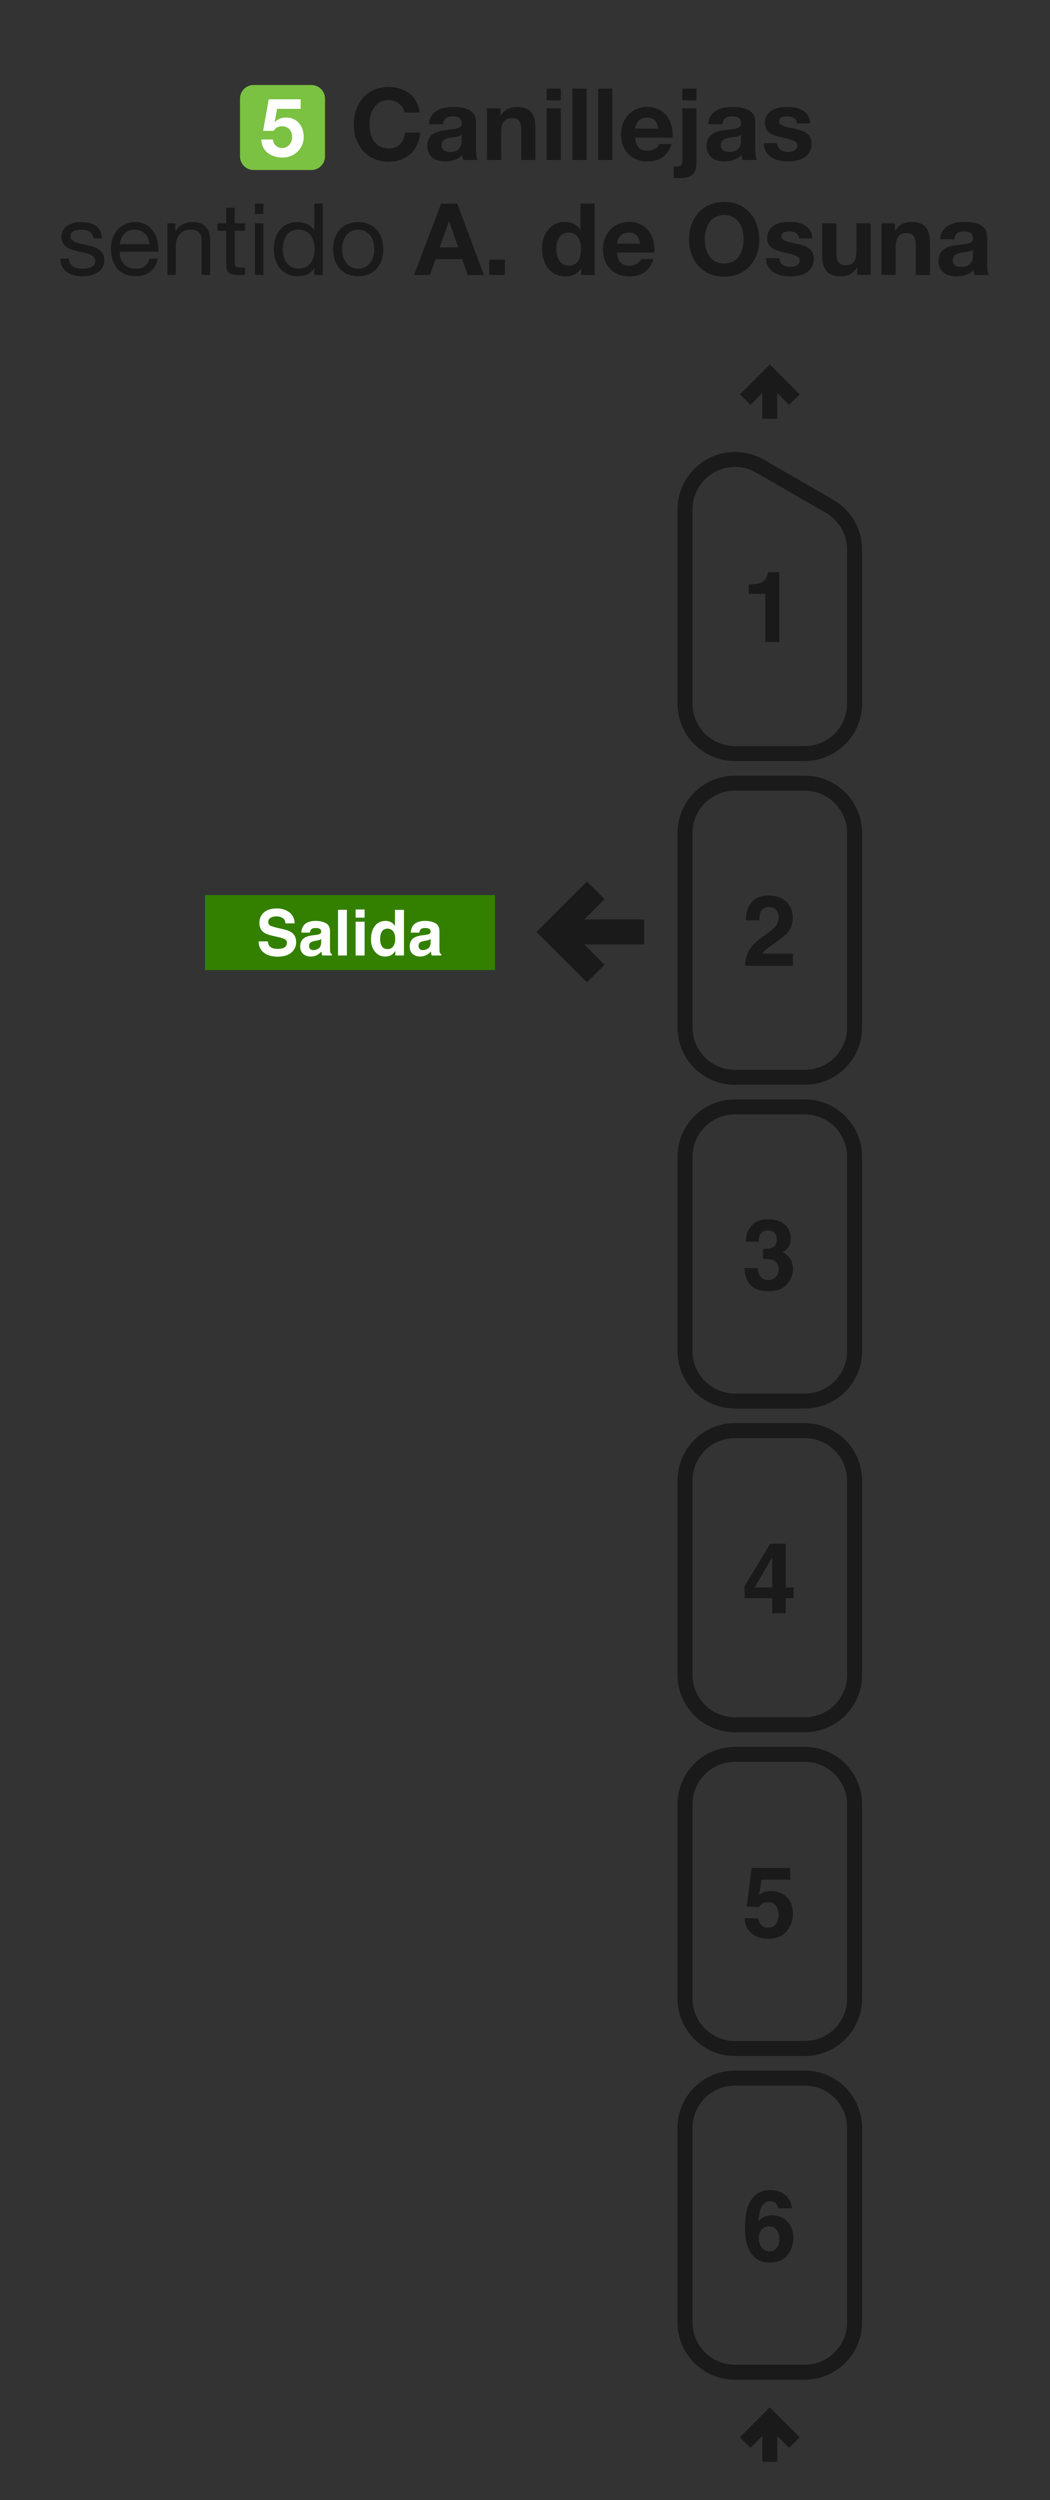 <svg width="210" height="500" viewBox="0 0 210 500" fill="none" xmlns="http://www.w3.org/2000/svg">
<rect x="0" y="0" width="210" height="500" fill="#333333" stroke="none"/>
<path fill-rule="evenodd" clip-rule="evenodd" d="M170.92 464.414V425.589C170.92 420.049 166.46 415.589 160.92 415.589H147C141.46 415.589 137 420.049 137 425.589V464.414C137 469.954 141.46 474.414 147 474.414H160.92C166.46 474.414 170.92 469.954 170.92 464.414Z" stroke="#1A1A1A" stroke-width="3"/>
<path fill-rule="evenodd" clip-rule="evenodd" d="M170.92 399.673V360.848C170.92 355.308 166.46 350.848 160.92 350.848H147C141.46 350.848 137 355.308 137 360.848V399.673C137 405.213 141.46 409.673 147 409.673H160.92C166.46 409.673 170.92 405.213 170.92 399.673Z" stroke="#1A1A1A" stroke-width="3"/>
<path fill-rule="evenodd" clip-rule="evenodd" d="M170.92 334.931V296.106C170.92 290.566 166.46 286.106 160.92 286.106H147C141.46 286.106 137 290.566 137 296.106V334.931C137 340.471 141.46 344.931 147 344.931H160.92C166.46 344.931 170.92 340.471 170.92 334.931Z" stroke="#1A1A1A" stroke-width="3"/>
<path fill-rule="evenodd" clip-rule="evenodd" d="M170.92 270.19V231.365C170.92 225.825 166.46 221.365 160.92 221.365H147C141.46 221.365 137 225.825 137 231.365V270.19C137 275.73 141.46 280.19 147 280.19H160.92C166.46 280.19 170.92 275.73 170.92 270.19V270.19Z" stroke="#1A1A1A" stroke-width="3"/>
<path fill-rule="evenodd" clip-rule="evenodd" d="M170.92 205.449V166.623C170.92 161.083 166.46 156.623 160.92 156.623H147C141.46 156.623 137 161.083 137 166.623V205.449C137 210.989 141.46 215.449 147 215.449H160.92C166.46 215.449 170.92 210.989 170.92 205.449V205.449Z" stroke="#1A1A1A" stroke-width="3"/>
<path d="M137 140.708V101.881M170.92 140.707V109.918M147 150.708H160.92M160.92 150.707C163.572 150.707 166.116 149.654 167.991 147.778C169.867 145.903 170.92 143.359 170.92 140.707M147 150.708C144.348 150.708 141.804 149.655 139.929 147.779C138.054 145.904 137 143.36 137 140.708M152 93.221L165.92 101.258M165.92 101.258C167.44 102.135 168.703 103.398 169.58 104.918C170.458 106.438 170.92 108.163 170.92 109.918M152 93.221C150.48 92.343 148.755 91.881 147 91.881C145.245 91.881 143.52 92.343 142 93.221C140.48 94.099 139.217 95.361 138.34 96.881C137.462 98.401 137 100.126 137 101.881" stroke="#1A1A1A" stroke-width="3" stroke-linejoin="round"/>
<path d="M158.879 488.477L153.96 483.559L149.042 488.477M153.96 492.318V483.559" stroke="#1A1A1A" stroke-width="3"/>
<path d="M158.879 79.918L153.96 75L149.042 79.918M153.96 83.759V75" stroke="#1A1A1A" stroke-width="3"/>
<path d="M149.007 193.146C149.033 192.142 149.248 191.226 149.653 190.397C150.045 189.464 150.971 188.477 152.431 187.435C153.698 186.528 154.518 185.879 154.891 185.487C155.463 184.876 155.75 184.207 155.75 183.48C155.75 182.888 155.586 182.397 155.258 182.004C154.93 181.612 154.46 181.416 153.849 181.416C153.013 181.416 152.444 181.728 152.142 182.352C151.968 182.712 151.865 183.284 151.833 184.069H149.161C149.206 182.879 149.422 181.917 149.807 181.184C150.541 179.789 151.843 179.091 153.714 179.091C155.193 179.091 156.37 179.503 157.245 180.326C158.119 181.143 158.557 182.226 158.557 183.577C158.557 184.612 158.248 185.532 157.631 186.335C157.225 186.869 156.56 187.464 155.634 188.12L154.534 188.901C153.846 189.39 153.373 189.744 153.116 189.962C152.865 190.181 152.653 190.435 152.479 190.724H158.586V193.146H149.007Z" fill="#1A1A1A"/>
<path d="M151.611 253.594C151.611 254.154 151.701 254.617 151.881 254.984C152.216 255.659 152.823 255.996 153.704 255.996C154.245 255.996 154.714 255.813 155.113 255.447C155.518 255.074 155.72 254.54 155.72 253.845C155.72 252.926 155.347 252.311 154.601 252.003C154.177 251.829 153.508 251.742 152.595 251.742V249.775C153.489 249.762 154.113 249.675 154.466 249.514C155.077 249.244 155.383 248.697 155.383 247.874C155.383 247.34 155.225 246.906 154.91 246.572C154.601 246.238 154.164 246.07 153.598 246.07C152.949 246.07 152.47 246.276 152.161 246.688C151.859 247.099 151.714 247.649 151.727 248.337H149.161C149.187 247.643 149.306 246.984 149.518 246.36C149.743 245.813 150.097 245.308 150.579 244.845C150.939 244.517 151.367 244.266 151.862 244.093C152.357 243.919 152.965 243.832 153.685 243.832C155.023 243.832 156.1 244.18 156.917 244.874C157.74 245.562 158.151 246.488 158.151 247.652C158.151 248.475 157.907 249.17 157.418 249.736C157.11 250.09 156.788 250.331 156.454 250.459C156.704 250.459 157.065 250.675 157.534 251.106C158.235 251.755 158.585 252.643 158.585 253.768C158.585 254.951 158.174 255.993 157.351 256.893C156.534 257.787 155.322 258.234 153.714 258.234C151.733 258.234 150.357 257.588 149.585 256.295C149.18 255.607 148.955 254.707 148.91 253.594H151.611Z" fill="#1A1A1A"/>
<path d="M158.72 319.619H157.138V322.628H154.447V319.619H148.91V317.217L154.052 308.728H157.138V317.468H158.72V319.619ZM154.447 317.468V311.429L150.946 317.468H154.447Z" fill="#1A1A1A"/>
<path d="M151.65 383.627C151.759 384.225 151.968 384.688 152.277 385.016C152.585 385.337 153.036 385.498 153.627 385.498C154.309 385.498 154.827 385.26 155.18 384.784C155.54 384.302 155.72 383.698 155.72 382.971C155.72 382.257 155.553 381.656 155.219 381.167C154.884 380.672 154.364 380.424 153.656 380.424C153.322 380.424 153.032 380.466 152.788 380.55C152.357 380.704 152.032 380.99 151.814 381.408L149.344 381.292L150.328 373.566H158.036V375.9H152.315L151.814 378.958C152.238 378.682 152.569 378.498 152.807 378.408C153.206 378.26 153.692 378.186 154.264 378.186C155.421 378.186 156.431 378.575 157.293 379.354C158.155 380.132 158.585 381.264 158.585 382.749C158.585 384.042 158.171 385.196 157.341 386.212C156.511 387.228 155.27 387.736 153.618 387.736C152.286 387.736 151.193 387.379 150.338 386.665C149.483 385.952 149.007 384.939 148.91 383.627H151.65Z" fill="#1A1A1A"/>
<path d="M151.766 447.683C151.766 448.436 151.968 449.05 152.373 449.526C152.779 450.002 153.293 450.24 153.917 450.24C154.528 450.24 155.007 450.011 155.354 449.555C155.708 449.092 155.885 448.494 155.885 447.76C155.885 446.944 155.685 446.32 155.287 445.889C154.888 445.452 154.399 445.233 153.82 445.233C153.351 445.233 152.936 445.375 152.576 445.658C152.036 446.076 151.766 446.751 151.766 447.683V447.683ZM155.634 441.645C155.634 441.42 155.547 441.172 155.373 440.902C155.078 440.465 154.631 440.246 154.033 440.246C153.139 440.246 152.502 440.748 152.123 441.751C151.917 442.304 151.775 443.121 151.698 444.201C152.039 443.796 152.434 443.5 152.885 443.314C153.335 443.127 153.849 443.034 154.428 443.034C155.669 443.034 156.685 443.455 157.476 444.297C158.274 445.14 158.672 446.217 158.672 447.529C158.672 448.834 158.283 449.986 157.505 450.982C156.727 451.979 155.518 452.477 153.878 452.477C152.116 452.477 150.817 451.741 149.981 450.268C149.332 449.117 149.007 447.632 149.007 445.812C149.007 444.744 149.052 443.876 149.142 443.207C149.303 442.018 149.615 441.027 150.078 440.236C150.476 439.561 150.997 439.018 151.64 438.606C152.29 438.195 153.065 437.989 153.965 437.989C155.264 437.989 156.299 438.323 157.071 438.992C157.843 439.654 158.277 440.539 158.373 441.645H155.634Z" fill="#1A1A1A"/>
<path d="M149.759 118.758V116.887C150.627 116.848 151.235 116.79 151.582 116.713C152.135 116.591 152.585 116.346 152.932 115.98C153.17 115.729 153.35 115.395 153.473 114.977C153.543 114.726 153.579 114.539 153.579 114.417H155.865V128.404H153.048V118.758H149.759Z" fill="#1A1A1A"/>
<path d="M128.346 188.379H115.656L120.209 192.93L117.379 195.758L108 186.379L117.379 177L120.209 179.828L115.656 184.38H128.346V188.379Z" fill="#1A1A1A" stroke="#1A1A1A"/>
<path fill-rule="evenodd" clip-rule="evenodd" d="M41 179H99V194H41V179Z" fill="#338000"/>
<path d="M53.554 188.264C53.612 188.682 53.725 188.994 53.895 189.201C54.205 189.577 54.737 189.765 55.49 189.765C55.941 189.765 56.307 189.715 56.588 189.616C57.121 189.426 57.388 189.072 57.388 188.556C57.388 188.254 57.256 188.02 56.991 187.855C56.727 187.694 56.311 187.551 55.744 187.427L54.776 187.21C53.825 186.995 53.167 186.761 52.803 186.509C52.187 186.088 51.878 185.428 51.878 184.531C51.878 183.713 52.176 183.033 52.772 182.491C53.368 181.949 54.242 181.679 55.397 181.679C56.36 181.679 57.181 181.935 57.86 182.448C58.542 182.956 58.9 183.696 58.933 184.668H57.097C57.064 184.118 56.824 183.727 56.377 183.496C56.079 183.343 55.709 183.266 55.266 183.266C54.774 183.266 54.381 183.365 54.087 183.564C53.794 183.762 53.647 184.039 53.647 184.395C53.647 184.721 53.792 184.965 54.081 185.126C54.267 185.234 54.664 185.36 55.273 185.505L56.849 185.883C57.539 186.048 58.06 186.27 58.412 186.547C58.958 186.976 59.231 187.599 59.231 188.413C59.231 189.248 58.911 189.943 58.27 190.497C57.632 191.046 56.731 191.321 55.564 191.321C54.373 191.321 53.436 191.051 52.753 190.509C52.071 189.963 51.73 189.215 51.73 188.264H53.554Z" fill="white"/>
<path d="M64.232 187.799C64.121 187.869 64.007 187.927 63.891 187.973C63.779 188.014 63.624 188.053 63.426 188.091L63.029 188.165C62.656 188.231 62.389 188.312 62.228 188.407C61.955 188.568 61.819 188.818 61.819 189.157C61.819 189.459 61.901 189.678 62.067 189.815C62.236 189.947 62.441 190.013 62.681 190.013C63.062 190.013 63.411 189.901 63.73 189.678C64.052 189.455 64.22 189.048 64.232 188.456V187.799ZM63.159 186.974C63.486 186.933 63.719 186.881 63.86 186.819C64.112 186.712 64.238 186.544 64.238 186.317C64.238 186.04 64.141 185.85 63.947 185.747C63.757 185.639 63.475 185.585 63.103 185.585C62.685 185.585 62.389 185.689 62.216 185.895C62.092 186.048 62.009 186.255 61.968 186.516H60.261C60.298 185.924 60.464 185.439 60.758 185.058C61.225 184.463 62.028 184.165 63.165 184.165C63.906 184.165 64.563 184.312 65.138 184.606C65.713 184.899 66.001 185.453 66.001 186.267V189.368C66.001 189.583 66.005 189.843 66.013 190.149C66.025 190.381 66.061 190.538 66.118 190.621C66.176 190.703 66.263 190.772 66.379 190.825V191.086H64.456C64.402 190.949 64.365 190.821 64.344 190.701C64.323 190.581 64.307 190.445 64.294 190.292C64.05 190.557 63.769 190.782 63.45 190.968C63.07 191.187 62.64 191.297 62.16 191.297C61.548 191.297 61.041 191.123 60.64 190.776C60.242 190.424 60.044 189.928 60.044 189.287C60.044 188.457 60.364 187.855 61.006 187.483C61.357 187.28 61.874 187.136 62.557 187.049L63.159 186.974Z" fill="white"/>
<path d="M69.376 191.086H67.607V181.945H69.376V191.086Z" fill="white"/>
<path d="M72.919 183.52H71.126V181.889H72.919V183.52ZM71.126 184.326H72.919V191.086H71.126V184.326Z" fill="white"/>
<path d="M77.126 184.165C77.535 184.165 77.9 184.256 78.218 184.438C78.537 184.616 78.795 184.864 78.994 185.182V181.958H80.787V191.086H79.068V190.149C78.816 190.55 78.528 190.842 78.206 191.024C77.883 191.206 77.482 191.297 77.002 191.297C76.212 191.297 75.546 190.978 75.004 190.342C74.466 189.701 74.197 188.88 74.197 187.88C74.197 186.726 74.462 185.819 74.992 185.157C75.525 184.496 76.237 184.165 77.126 184.165V184.165ZM77.511 189.808C78.011 189.808 78.392 189.622 78.652 189.25C78.913 188.878 79.043 188.397 79.043 187.805C79.043 186.979 78.834 186.387 78.417 186.032C78.16 185.817 77.862 185.709 77.523 185.709C77.006 185.709 76.626 185.906 76.381 186.298C76.141 186.687 76.022 187.171 76.022 187.75C76.022 188.374 76.144 188.874 76.388 189.25C76.636 189.622 77.01 189.808 77.511 189.808V189.808Z" fill="white"/>
<path d="M86.123 187.799C86.011 187.869 85.897 187.927 85.782 187.973C85.67 188.014 85.515 188.053 85.316 188.091L84.919 188.165C84.547 188.231 84.28 188.312 84.119 188.407C83.846 188.568 83.709 188.818 83.709 189.157C83.709 189.459 83.792 189.678 83.957 189.814C84.127 189.947 84.332 190.013 84.572 190.013C84.952 190.013 85.302 189.901 85.62 189.678C85.943 189.455 86.111 189.048 86.123 188.456V187.799ZM85.049 186.974C85.376 186.933 85.61 186.881 85.751 186.819C86.003 186.712 86.129 186.544 86.129 186.317C86.129 186.04 86.032 185.85 85.837 185.747C85.647 185.639 85.366 185.585 84.994 185.585C84.576 185.585 84.28 185.689 84.106 185.895C83.982 186.048 83.899 186.255 83.858 186.515H82.152C82.189 185.924 82.354 185.439 82.648 185.058C83.115 184.463 83.918 184.165 85.056 184.165C85.796 184.165 86.454 184.312 87.029 184.606C87.604 184.899 87.891 185.453 87.891 186.267V189.368C87.891 189.583 87.895 189.843 87.904 190.149C87.916 190.381 87.951 190.538 88.009 190.621C88.067 190.703 88.154 190.772 88.27 190.825V191.086H86.346C86.292 190.949 86.255 190.821 86.234 190.701C86.214 190.581 86.197 190.445 86.185 190.292C85.941 190.557 85.66 190.782 85.341 190.968C84.96 191.187 84.53 191.297 84.05 191.297C83.438 191.297 82.931 191.123 82.53 190.776C82.133 190.424 81.935 189.928 81.935 189.287C81.935 188.456 82.255 187.855 82.896 187.483C83.248 187.28 83.765 187.136 84.448 187.049L85.049 186.974Z" fill="white"/>
<path d="M12.065 51.74C12.165 54.3 14.125 55.24 16.445 55.24C18.545 55.24 20.845 54.46 20.845 51.98C20.845 50 19.165 49.42 17.465 49.04C15.885 48.68 14.085 48.44 14.085 47.24C14.085 46.2 15.265 45.92 16.285 45.92C17.385 45.92 18.585 46.34 18.685 47.66H20.385C20.225 45.14 18.465 44.42 16.145 44.42C14.325 44.42 12.285 45.28 12.285 47.36C12.285 51.34 19.045 49.54 19.045 52.2C19.045 53.5 17.605 53.74 16.545 53.74C15.165 53.74 13.825 53.26 13.765 51.74H12.065ZM23.965 48.84C24.065 47.24 25.165 45.92 26.925 45.92C28.625 45.92 29.805 47.22 29.905 48.84H23.965ZM29.865 51.72C29.565 53.08 28.605 53.74 27.185 53.74C24.925 53.74 23.905 52.14 23.965 50.34H31.705C31.805 47.84 30.685 44.42 27.025 44.42C24.205 44.42 22.165 46.68 22.165 49.8C22.265 52.94 23.825 55.24 27.125 55.24C29.465 55.24 31.085 54.02 31.545 51.72H29.865ZM33.468 55H35.167V49.16C35.167 47.3 36.167 45.92 38.227 45.92C39.528 45.92 40.328 46.72 40.328 48V55H42.028V48.2C42.028 45.98 41.188 44.42 38.468 44.42C36.968 44.42 35.828 45.02 35.108 46.3H35.068V44.66H33.468V55ZM46.941 41.56H45.241V44.66H43.481V46.16H45.241V52.74C45.241 54.64 45.941 55 47.701 55H49.001V53.5H48.221C47.161 53.5 46.941 53.38 46.941 52.58V46.16H49.001V44.66H46.941V41.56ZM52.689 40.72H50.989V42.8H52.689V40.72ZM50.989 55H52.689V44.66H50.989V55ZM56.563 49.92C56.563 47.9 57.343 45.92 59.663 45.92C62.003 45.92 62.923 47.82 62.923 49.84C62.923 51.76 62.063 53.74 59.763 53.74C57.563 53.74 56.563 51.86 56.563 49.92ZM64.563 40.72H62.863V46.04H62.823C62.083 44.82 60.523 44.42 59.483 44.42C56.323 44.42 54.763 46.88 54.763 49.8C54.763 52.72 56.343 55.24 59.523 55.24C60.963 55.24 62.263 54.74 62.823 53.6H62.863V55H64.563V40.72ZM68.418 49.84C68.418 47.34 69.858 45.92 71.638 45.92C73.418 45.92 74.858 47.34 74.858 49.84C74.858 52.34 73.418 53.74 71.638 53.74C69.858 53.74 68.418 52.34 68.418 49.84ZM66.618 49.84C66.618 52.86 68.358 55.24 71.638 55.24C74.918 55.24 76.658 52.86 76.658 49.84C76.658 46.8 74.918 44.42 71.638 44.42C68.358 44.42 66.618 46.8 66.618 49.84ZM89.789 44.24H89.829L91.629 49.48H87.929L89.789 44.24ZM82.809 55H85.989L87.109 51.82H92.449L93.529 55H96.789L91.449 40.72H88.229L82.809 55ZM97.841 55H100.981V51.92H97.841V55ZM116.193 49.8C116.193 51.5 115.613 53.14 113.753 53.14C111.993 53.14 111.253 51.44 111.253 49.82C111.253 48.14 111.893 46.52 113.753 46.52C115.593 46.52 116.193 48.12 116.193 49.8ZM116.233 55H118.933V40.72H116.093V45.92H116.053C115.413 44.9 114.213 44.38 112.993 44.38C109.953 44.38 108.413 46.96 108.413 49.74C108.413 52.62 109.933 55.28 113.053 55.28C114.393 55.28 115.533 54.8 116.193 53.68H116.233V55ZM123.42 48.72C123.48 47.92 123.94 46.52 125.78 46.52C127.16 46.52 127.78 47.28 128.04 48.72H123.42ZM130.88 50.52C131.1 47.34 129.38 44.38 125.86 44.38C122.72 44.38 120.58 46.74 120.58 49.84C120.58 53.04 122.6 55.28 125.86 55.28C128.2 55.28 129.9 54.26 130.7 51.8H128.2C128.02 52.44 127.1 53.14 125.96 53.14C124.36 53.14 123.5 52.34 123.42 50.52H130.88ZM140.951 47.92C140.951 45.42 142.011 43.02 144.831 43.02C147.651 43.02 148.711 45.42 148.711 47.92C148.711 50.3 147.651 52.7 144.831 52.7C142.011 52.7 140.951 50.3 140.951 47.92ZM137.811 47.92C137.811 52.04 140.431 55.34 144.831 55.34C149.231 55.34 151.851 52.04 151.851 47.92C151.851 43.68 149.231 40.38 144.831 40.38C140.431 40.38 137.811 43.68 137.811 47.92ZM153.197 51.64C153.297 54.38 155.657 55.28 158.057 55.28C160.397 55.28 162.777 54.4 162.777 51.68C162.777 49.76 161.157 49.16 159.497 48.78C157.897 48.4 156.277 48.26 156.277 47.24C156.277 46.38 157.217 46.28 157.857 46.28C158.877 46.28 159.717 46.58 159.797 47.68H162.497C162.277 45.14 160.177 44.38 157.937 44.38C155.717 44.38 153.437 45.06 153.437 47.7C153.437 49.54 155.057 50.08 156.717 50.46C158.737 50.88 159.937 51.2 159.937 52.06C159.937 53.06 158.877 53.38 158.077 53.38C156.977 53.38 155.897 52.86 155.897 51.64H153.197ZM174.139 44.66H171.299V50.08C171.299 52.18 170.639 53.04 169.099 53.04C167.759 53.04 167.279 52.2 167.279 50.5V44.66H164.439V51.02C164.439 53.58 165.199 55.28 168.219 55.28C169.419 55.28 170.659 54.74 171.379 53.56H171.439V55H174.139V44.66ZM176.295 55H179.135V49.58C179.135 47.48 179.795 46.62 181.335 46.62C182.675 46.62 183.155 47.46 183.155 49.16V55H185.995V48.64C185.995 46.08 185.235 44.38 182.215 44.38C181.015 44.38 179.775 44.92 179.055 46.1H178.995V44.66H176.295V55ZM190.87 47.84C190.97 46.72 191.65 46.28 192.75 46.28C193.75 46.28 194.59 46.48 194.59 47.68C194.71 50 187.75 47.48 187.71 52.18C187.71 54.3 189.25 55.28 191.23 55.28C192.51 55.28 193.81 54.94 194.71 54C194.73 54.34 194.81 54.68 194.91 55H197.79C197.53 54.58 197.43 53.64 197.43 52.7V47.32C197.43 44.84 194.95 44.38 192.89 44.38C190.57 44.38 188.19 45.2 188.03 47.84H190.87ZM194.59 51C194.59 51.64 194.51 53.38 192.29 53.38C191.37 53.38 190.55 53.1 190.55 52.06C190.55 51.02 191.35 50.7 192.23 50.54C193.11 50.38 194.11 50.36 194.59 49.94V51Z" fill="#1A1A1A"/>
<path d="M83.94 22.52C83.56 19.22 80.9 17.38 77.78 17.38C73.38 17.38 70.76 20.68 70.76 24.92C70.76 29.04 73.38 32.34 77.78 32.34C81.3 32.34 83.74 30.08 84.06 26.5H81.02C80.78 28.4 79.7 29.7 77.78 29.7C74.96 29.7 73.9 27.3 73.9 24.92C73.9 22.42 74.96 20.02 77.78 20.02C79.32 20.02 80.68 21.1 80.9 22.52H83.94ZM88.624 24.84C88.724 23.72 89.404 23.28 90.504 23.28C91.504 23.28 92.344 23.48 92.344 24.68C92.464 27 85.504 24.48 85.464 29.18C85.464 31.3 87.004 32.28 88.984 32.28C90.264 32.28 91.564 31.94 92.464 31C92.484 31.34 92.564 31.68 92.664 32H95.544C95.284 31.58 95.184 30.64 95.184 29.7V24.32C95.184 21.84 92.704 21.38 90.644 21.38C88.324 21.38 85.944 22.2 85.784 24.84H88.624ZM92.344 28C92.344 28.64 92.264 30.38 90.044 30.38C89.124 30.38 88.304 30.1 88.304 29.06C88.304 28.02 89.104 27.7 89.984 27.54C90.864 27.38 91.864 27.36 92.344 26.94V28ZM97.389 32H100.229V26.58C100.229 24.48 100.889 23.62 102.429 23.62C103.769 23.62 104.249 24.46 104.249 26.16V32H107.089V25.64C107.089 23.08 106.329 21.38 103.309 21.38C102.109 21.38 100.869 21.92 100.149 23.1H100.089V21.66H97.389V32ZM112.164 17.72H109.324V20.06H112.164V17.72ZM109.324 32H112.164V21.66H109.324V32ZM114.48 32H117.32V17.72H114.48V32ZM119.637 32H122.477V17.72H119.637V32ZM127.053 25.72C127.113 24.92 127.573 23.52 129.413 23.52C130.793 23.52 131.413 24.28 131.673 25.72H127.053ZM134.513 27.52C134.733 24.34 133.013 21.38 129.493 21.38C126.353 21.38 124.213 23.74 124.213 26.84C124.213 30.04 126.233 32.28 129.493 32.28C131.833 32.28 133.533 31.26 134.333 28.8H131.833C131.653 29.44 130.733 30.14 129.593 30.14C127.993 30.14 127.133 29.34 127.053 27.52H134.513ZM139.297 17.72H136.457V20.06H139.297V17.72ZM134.737 35.56C135.037 35.62 135.357 35.64 135.657 35.64C138.517 35.64 139.297 34.64 139.297 32.52V21.66H136.457V32.38C136.457 33.16 135.937 33.3 135.357 33.3C135.097 33.3 134.897 33.28 134.737 33.22V35.56ZM144.484 24.84C144.584 23.72 145.264 23.28 146.364 23.28C147.364 23.28 148.204 23.48 148.204 24.68C148.324 27 141.364 24.48 141.324 29.18C141.324 31.3 142.864 32.28 144.844 32.28C146.124 32.28 147.424 31.94 148.324 31C148.344 31.34 148.424 31.68 148.524 32H151.404C151.144 31.58 151.044 30.64 151.044 29.7V24.32C151.044 21.84 148.564 21.38 146.504 21.38C144.184 21.38 141.804 22.2 141.644 24.84H144.484ZM148.204 28C148.204 28.64 148.124 30.38 145.904 30.38C144.984 30.38 144.164 30.1 144.164 29.06C144.164 28.02 144.964 27.7 145.844 27.54C146.724 27.38 147.724 27.36 148.204 26.94V28ZM152.748 28.64C152.848 31.38 155.208 32.28 157.608 32.28C159.948 32.28 162.328 31.4 162.328 28.68C162.328 26.76 160.708 26.16 159.048 25.78C157.448 25.4 155.828 25.26 155.828 24.24C155.828 23.38 156.768 23.28 157.408 23.28C158.428 23.28 159.268 23.58 159.348 24.68H162.048C161.828 22.14 159.728 21.38 157.488 21.38C155.268 21.38 152.988 22.06 152.988 24.7C152.988 26.54 154.608 27.08 156.268 27.46C158.288 27.88 159.488 28.2 159.488 29.06C159.488 30.06 158.428 30.38 157.628 30.38C156.528 30.38 155.448 29.86 155.448 28.64H152.748Z" fill="#1A1A1A"/>
<path d="M48 19.72C48 18.218 49.218 17 50.72 17H62.28C63.782 17 65 18.218 65 19.72V31.28C65 32.782 63.782 34 62.28 34H50.72C49.218 34 48 32.782 48 31.28V19.72Z" fill="#7BC142"/>
<path d="M60.126 19.856H53.745L52.619 26.172H54.708C55.165 25.535 55.622 25.258 56.454 25.258C57.694 25.258 58.429 26.204 58.429 27.396C58.429 28.538 57.662 29.599 56.454 29.599C55.426 29.599 54.691 28.914 54.577 27.886H52.26C52.309 30.285 54.283 31.509 56.503 31.509C58.788 31.558 60.746 29.746 60.746 27.396C60.746 25.258 59.473 23.512 57.221 23.512C56.307 23.512 55.622 23.756 54.985 24.393L54.953 24.36L55.41 21.765H60.126V19.856Z" fill="white"/>
</svg>

